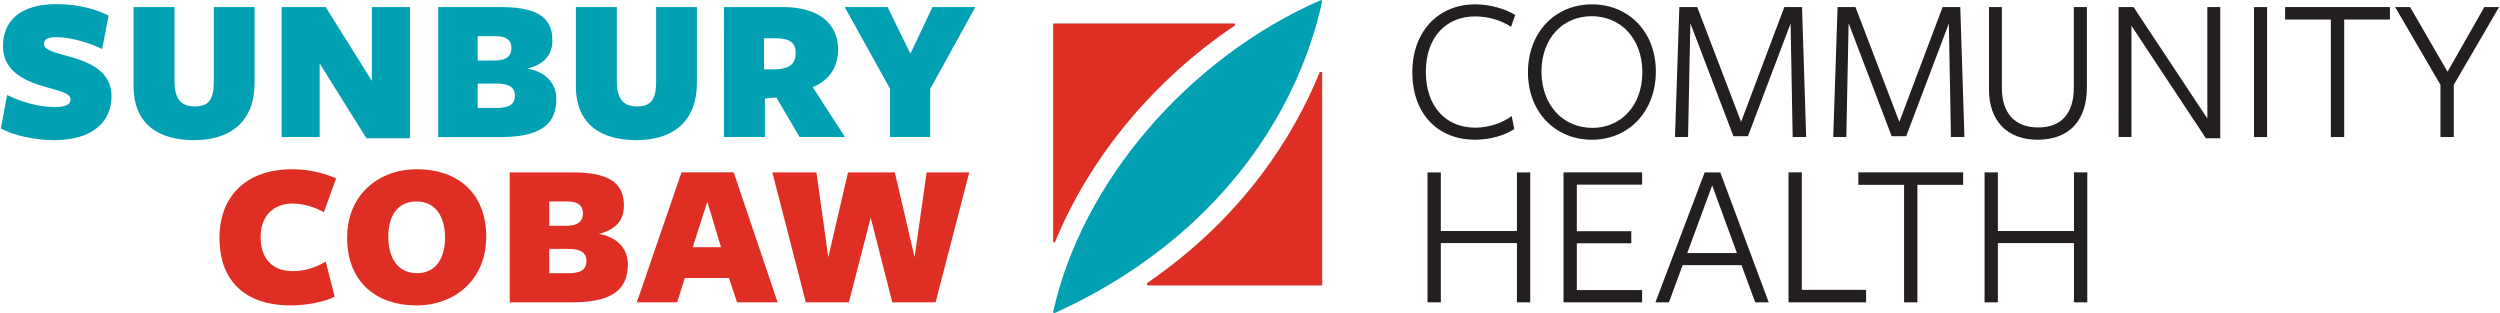 <?xml version="1.0" encoding="UTF-8"?> <svg xmlns="http://www.w3.org/2000/svg" width="399" height="50" viewBox="0 0 105.57 13.229"><defs><clipPath id="a"><path d="M-122.32-569.47h595.28v841.89h-595.28z"></path></clipPath><clipPath id="b"><path d="M-141.64-563.13h595.28v841.89h-595.28z"></path></clipPath><clipPath id="c"><path d="M-169.45-583.94h595.28v841.89h-595.28z"></path></clipPath><clipPath id="d"><path d="M-188.93-571.97h595.28v841.89h-595.28z"></path></clipPath><clipPath id="e"><path d="M-210.82-563.13h595.28v841.89h-595.28z"></path></clipPath><clipPath id="f"><path d="M-233-574.22h595.28v841.89H-233z"></path></clipPath><clipPath id="g"><path d="M-256.77-571.13h595.28v841.89h-595.28z"></path></clipPath><clipPath id="h"><path d="M-161.94-551.84h595.28v841.89h-595.28z"></path></clipPath><clipPath id="i"><path d="M-176.41-553.53h595.28v841.89h-595.28z"></path></clipPath><clipPath id="j"><path d="M-200.12-546.12h595.28v841.89h-595.28z"></path></clipPath><clipPath id="k"><path d="M-221.91-553.5h595.28v841.89h-595.28z"></path></clipPath><clipPath id="l"><path d="M-244.05-537.76h595.28v841.89h-595.28z"></path></clipPath><clipPath id="m"><path d="M-347.62-580.85h595.28v841.89h-595.28z"></path></clipPath><clipPath id="n"><path d="M-360.21-582.51h595.28v841.89h-595.28z"></path></clipPath><clipPath id="o"><path d="M-391.33-581.37h595.28v841.89h-595.28z"></path></clipPath><clipPath id="p"><path d="M-416.08-581.37H179.2v841.89h-595.28z"></path></clipPath><clipPath id="q"><path d="M-429.97-563.19h595.28V278.7h-595.28z"></path></clipPath><clipPath id="r"><path d="M-456.51-583.94h595.28v841.89h-595.28z"></path></clipPath><clipPath id="s"><path d="M0 0h595.28v841.89H0z"></path></clipPath><clipPath id="t"><path d="M-477.91-581.99h595.28V259.9h-595.28z"></path></clipPath><clipPath id="u"><path d="M-495.05-571.78h595.28v841.89h-595.28z"></path></clipPath><clipPath id="v"><path d="M-348.53-537.76h595.28v841.89h-595.28z"></path></clipPath><clipPath id="w"><path d="M-355.82-537.76h595.28v841.89h-595.28z"></path></clipPath><clipPath id="x"><path d="M-379.07-556.04h595.28v841.89h-595.28z"></path></clipPath><clipPath id="y"><path d="M-391-537.76h595.28v841.89H-391z"></path></clipPath><clipPath id="z"><path d="M-411.16-556.14h595.28v841.89h-595.28z"></path></clipPath><clipPath id="A"><path d="M-435.65-537.76h595.28v841.89h-595.28z"></path></clipPath><clipPath id="B"><path d="M-276-581.37h595.28v841.89H-276z"></path></clipPath><clipPath id="C"><path d="M-317.7-573.78h595.28v841.89H-317.7z"></path></clipPath><clipPath id="D"><path d="M-317.89-585.04h595.28v841.89h-595.28z"></path></clipPath></defs><path fill="#01a1b3" d="M0 0c0 .976-1.431 1.268-3.806 1.951-2.991.846-6.764 2.277-6.764 6.407 0 3.968 2.764 6.57 8.326 6.57 3.61 0 6.244-.814 8.195-1.789L4.943 7.903C2.667 9.009-.098 9.757-2.212 9.757c-1.236 0-1.951-.26-1.951-1.073 0-.944 1.951-1.399 3.967-1.952 3.22-.911 6.603-2.309 6.603-6.211 0-4.066-3.058-6.863-8.944-6.863-3.35 0-6.505.813-8.358 1.821l.976 5.236c2.178-1.073 4.91-1.886 7.48-1.886C-.976-1.171 0-.846 0 0" clip-path="url(#a)" transform="matrix(.27 0 0 -.27 2.979 4.205)"></path><path fill="#01a1b3" d="M0 0c-5.398 0-9.464 2.341-9.464 8.488v12.326h6.407V9.269c0-2.732.943-4 3.155-4 2.114 0 2.992 1.007 2.992 3.837v11.708h6.375V9.008C9.465 2.731 5.562 0 0 0" clip-path="url(#b)" transform="matrix(.27 0 0 -.27 8.195 5.917)"></path><path fill="#01a1b3" d="M0 0h5.952v-20.522H-.846L-8.163-8.814v-11.513h-5.952V0h6.895L0-11.545z" clip-path="url(#c)" transform="matrix(.27 0 0 -.27 15.703 .298)"></path><path fill="#01a1b3" d="M0 0h-2.927v-3.805H.065c1.951 0 2.83.585 2.83 1.919C2.895-.488 1.821 0 0 0m-.065 7.416h-2.862V3.61H-.26c1.756 0 2.602.651 2.602 1.952 0 1.268-.846 1.854-2.407 1.854m9.432-9.79c0-3.155-1.431-5.984-8.586-5.984h-9.887v20.327H.749c6.667 0 8-2.375 8-5.269 0-2.407-1.529-3.773-3.936-4.358 2.57-.39 4.554-2.081 4.554-4.716" clip-path="url(#d)" transform="matrix(.27 0 0 -.27 20.963 3.53)"></path><path fill="#01a1b3" d="M0 0c-5.399 0-9.464 2.341-9.464 8.488v12.326h6.407V9.269c0-2.732.943-4 3.155-4 2.113 0 2.991 1.007 2.991 3.837v11.708h6.375V9.008C9.464 2.731 5.562 0 0 0" clip-path="url(#e)" transform="matrix(.27 0 0 -.27 26.873 5.917)"></path><path fill="#01a1b3" d="M0 0c1.951.195 2.732.943 2.732 2.602 0 1.496-.878 2.244-3.188 2.244h-1.756V-.032zm-2.082-10.602h-6.406V9.725H.716c5.659 0 8.651-2.602 8.651-6.667 0-2.57-1.269-4.782-3.968-5.855l5.041-7.805H3.35L-.292-4.423l-1.79-.162z" clip-path="url(#f)" transform="matrix(.27 0 0 -.27 32.862 2.923)"></path><path fill="#01a1b3" d="M0 0v-7.513h-6.277V.032l-7.09 12.782h6.7l3.577-7.285 3.448 7.285h6.7z" clip-path="url(#g)" transform="matrix(.27 0 0 -.27 39.28 3.758)"></path><path fill="#df2e23" d="M0 0c-1.366.813-3.252 1.366-4.878 1.366-3.09 0-5.009-2.016-5.009-5.236 0-3.285 1.724-5.334 5.009-5.334 1.886 0 3.577.553 5.171 1.496l1.398-5.496C.13-14.018-2.797-14.57-5.204-14.57-12-14.57-16.326-11.025-16.326-4c0 6.602 4.26 10.732 11.383 10.732 2.569 0 4.943-.585 6.862-1.431z" clip-path="url(#h)" transform="matrix(.27 0 0 -.27 13.676 8.964)"></path><path fill="#df2e23" d="M0 0c-2.959 0-4.39-2.276-4.39-5.529 0-3.349 1.528-5.691 4.488-5.691 2.927 0 4.39 2.309 4.39 5.561C4.488-2.309 2.959 0 0 0m0-16.261c-6.082 0-10.83 3.512-10.83 10.602 0 6.635 4.846 10.7 10.928 10.7s10.83-3.479 10.83-10.57c0-6.634-4.846-10.732-10.928-10.732" clip-path="url(#i)" transform="matrix(.27 0 0 -.27 17.582 8.507)"></path><path fill="#df2e23" d="M0 0h-2.927v-3.805H.065c1.952 0 2.83.585 2.83 1.919C2.895-.488 1.822 0 0 0m-.065 7.415h-2.862V3.61H-.26c1.757 0 2.602.651 2.602 1.952 0 1.268-.845 1.853-2.407 1.853m9.432-9.789c0-3.155-1.431-5.984-8.586-5.984h-9.887v20.326H.749c6.667 0 8-2.374 8-5.268 0-2.407-1.528-3.773-3.936-4.358 2.57-.39 4.554-2.082 4.554-4.716" clip-path="url(#j)" transform="matrix(.27 0 0 -.27 23.984 10.51)"></path><path fill="#df2e23" d="m0 0-2.276-7.123h4.422zm10.993-15.741H4.651l-1.269 3.805h-6.894l-1.204-3.805h-6.309l6.993 20.326H4.13z" clip-path="url(#k)" transform="matrix(.27 0 0 -.27 29.868 8.516)"></path><path fill="#df2e23" d="M0 0h-6.731l-5.237 20.327h6.894l1.855-13.269L-.13 20.327h7.317l3.09-13.269 1.887 13.269h6.667L13.562 0H6.797L3.415 13.237z" clip-path="url(#l)" transform="matrix(.27 0 0 -.27 35.846 12.767)"></path><path fill="#231f20" d="M0 0c-1.626 1.041-3.512 1.626-5.659 1.626-4.423 0-7.675-3.155-7.675-8.684 0-5.366 3.09-8.715 7.74-8.715 2.212 0 4.293.78 5.692 1.821l.39-2.049c-1.496-.976-3.74-1.659-6.114-1.659-5.887 0-9.822 4.098-9.822 10.537 0 6.473 4.13 10.635 9.822 10.635 2.472 0 4.781-.747 6.276-1.658z" clip-path="url(#m)" transform="matrix(.27 0 0 -.27 63.811 1.132)"></path><path fill="#231f20" d="M0 0c-4.553 0-7.838-3.513-7.838-8.651 0-5.236 3.35-8.814 7.968-8.814 4.521 0 7.806 3.545 7.806 8.684C7.936-3.545 4.618 0 0 0m.033-19.318c-5.659 0-9.985 4.26-9.985 10.537 0 6.212 4.196 10.635 10.017 10.635 5.659 0 9.984-4.229 9.984-10.505 0-6.212-4.195-10.667-10.016-10.667" clip-path="url(#n)" transform="matrix(.27 0 0 -.27 67.21 .684)"></path><path fill="#231f20" d="m0 0-6.668-17.627h-2.276L-15.676.032l-.358-17.789h-2.049l.683 20.326h2.797l6.862-17.952L-.976 2.569h2.764l.65-20.326H.325z" clip-path="url(#o)" transform="matrix(.27 0 0 -.27 75.613 .991)"></path><path fill="#231f20" d="m0 0-6.668-17.627h-2.276L-15.676.032l-.358-17.789h-2.049l.683 20.326h2.797l6.862-17.952L-.976 2.569h2.764l.65-20.326H.325z" clip-path="url(#p)" transform="matrix(.27 0 0 -.27 82.296 .991)"></path><path fill="#231f20" d="M0 0c-4.879 0-7.61 3.057-7.61 7.87v12.88h2.016V8.13c0-3.87 1.919-6.211 5.692-6.211 3.61 0 5.561 2.179 5.561 6.244V20.75h2.049V8.195C7.708 3.154 5.074 0 0 0" clip-path="url(#q)" transform="matrix(.27 0 0 -.27 86.045 5.9)"></path><path fill="#231f20" d="M0 0h2.017v-20.522H-.227L-11.87-2.927v-17.4h-2.017V0h2.342L0-17.433z" clip-path="url(#r)" transform="matrix(.27 0 0 -.27 93.212 .298)"></path><path fill="#231f20" d="M463.82 583.94h2.049v-20.327h-2.049z" clip-path="url(#s)" transform="matrix(.27 0 0 -.27 -30.05 157.963)"></path><path fill="#231f20" d="M0 0v-18.375h-2.082V0h-7.155v1.952H7.155V0z" clip-path="url(#t)" transform="matrix(.27 0 0 -.27 98.99 .825)"></path><path fill="#231f20" d="M0 0v-8.163h-2.082V0l-7.09 12.164h2.342L-.976 2.049l5.757 10.115H7.09z" clip-path="url(#u)" transform="matrix(.27 0 0 -.27 103.618 3.582)"></path><path fill="#231f20" d="M0 0v9.269h-11.904V0h-2.081v20.327h2.081v-9.172H0v9.172h2.082V0z" clip-path="url(#v)" transform="matrix(.27 0 0 -.27 64.057 12.767)"></path><path fill="#231f20" d="M0 0v20.327h12.293v-1.919H2.082v-7.285h8.52V9.236h-8.52V1.918h10.211V0z" clip-path="url(#w)" transform="matrix(.27 0 0 -.27 66.024 12.767)"></path><path fill="#231f20" d="m0 0-3.903-10.57H3.87zm8.846-18.278H6.732l-2.146 5.822h-9.204l-2.147-5.822h-2.113l7.707 20.327h2.439z" clip-path="url(#x)" transform="matrix(.27 0 0 -.27 72.302 7.832)"></path><path fill="#231f20" d="M0 0v20.327h2.082V1.952h10.05V0z" clip-path="url(#y)" transform="matrix(.27 0 0 -.27 75.525 12.767)"></path><path fill="#231f20" d="M0 0v-18.375h-2.082V0h-7.155v1.951H7.155V0z" clip-path="url(#z)" transform="matrix(.27 0 0 -.27 80.968 7.805)"></path><path fill="#231f20" d="M0 0v9.269h-11.904V0h-2.081v20.327h2.081v-9.172H0v9.172h2.082V0z" clip-path="url(#A)" transform="matrix(.27 0 0 -.27 87.58 12.767)"></path><path fill="#df2e23" d="M0 0v-34.212h.285c5.459 13.33 15.49 25.395 28.142 33.9V0z" clip-path="url(#B)" transform="matrix(.27 0 0 -.27 44.472 .991)"></path><path fill="#df2e23" d="M0 0c-3.909-9.604-11.706-22.539-27.006-32.997v-.378H.375V0z" clip-path="url(#C)" transform="matrix(.27 0 0 -.27 55.732 3.042)"></path><path fill="#01a1b3" d="M0 0c-20.754-9.059-37.423-28.503-41.911-48.844l.188-.151c19.719 8.938 30.126 22.037 35.422 31.664C-2.283-10.031-.541-3.636.182-.147z" clip-path="url(#D)" transform="matrix(.27 0 0 -.27 55.784 0)"></path></svg> 